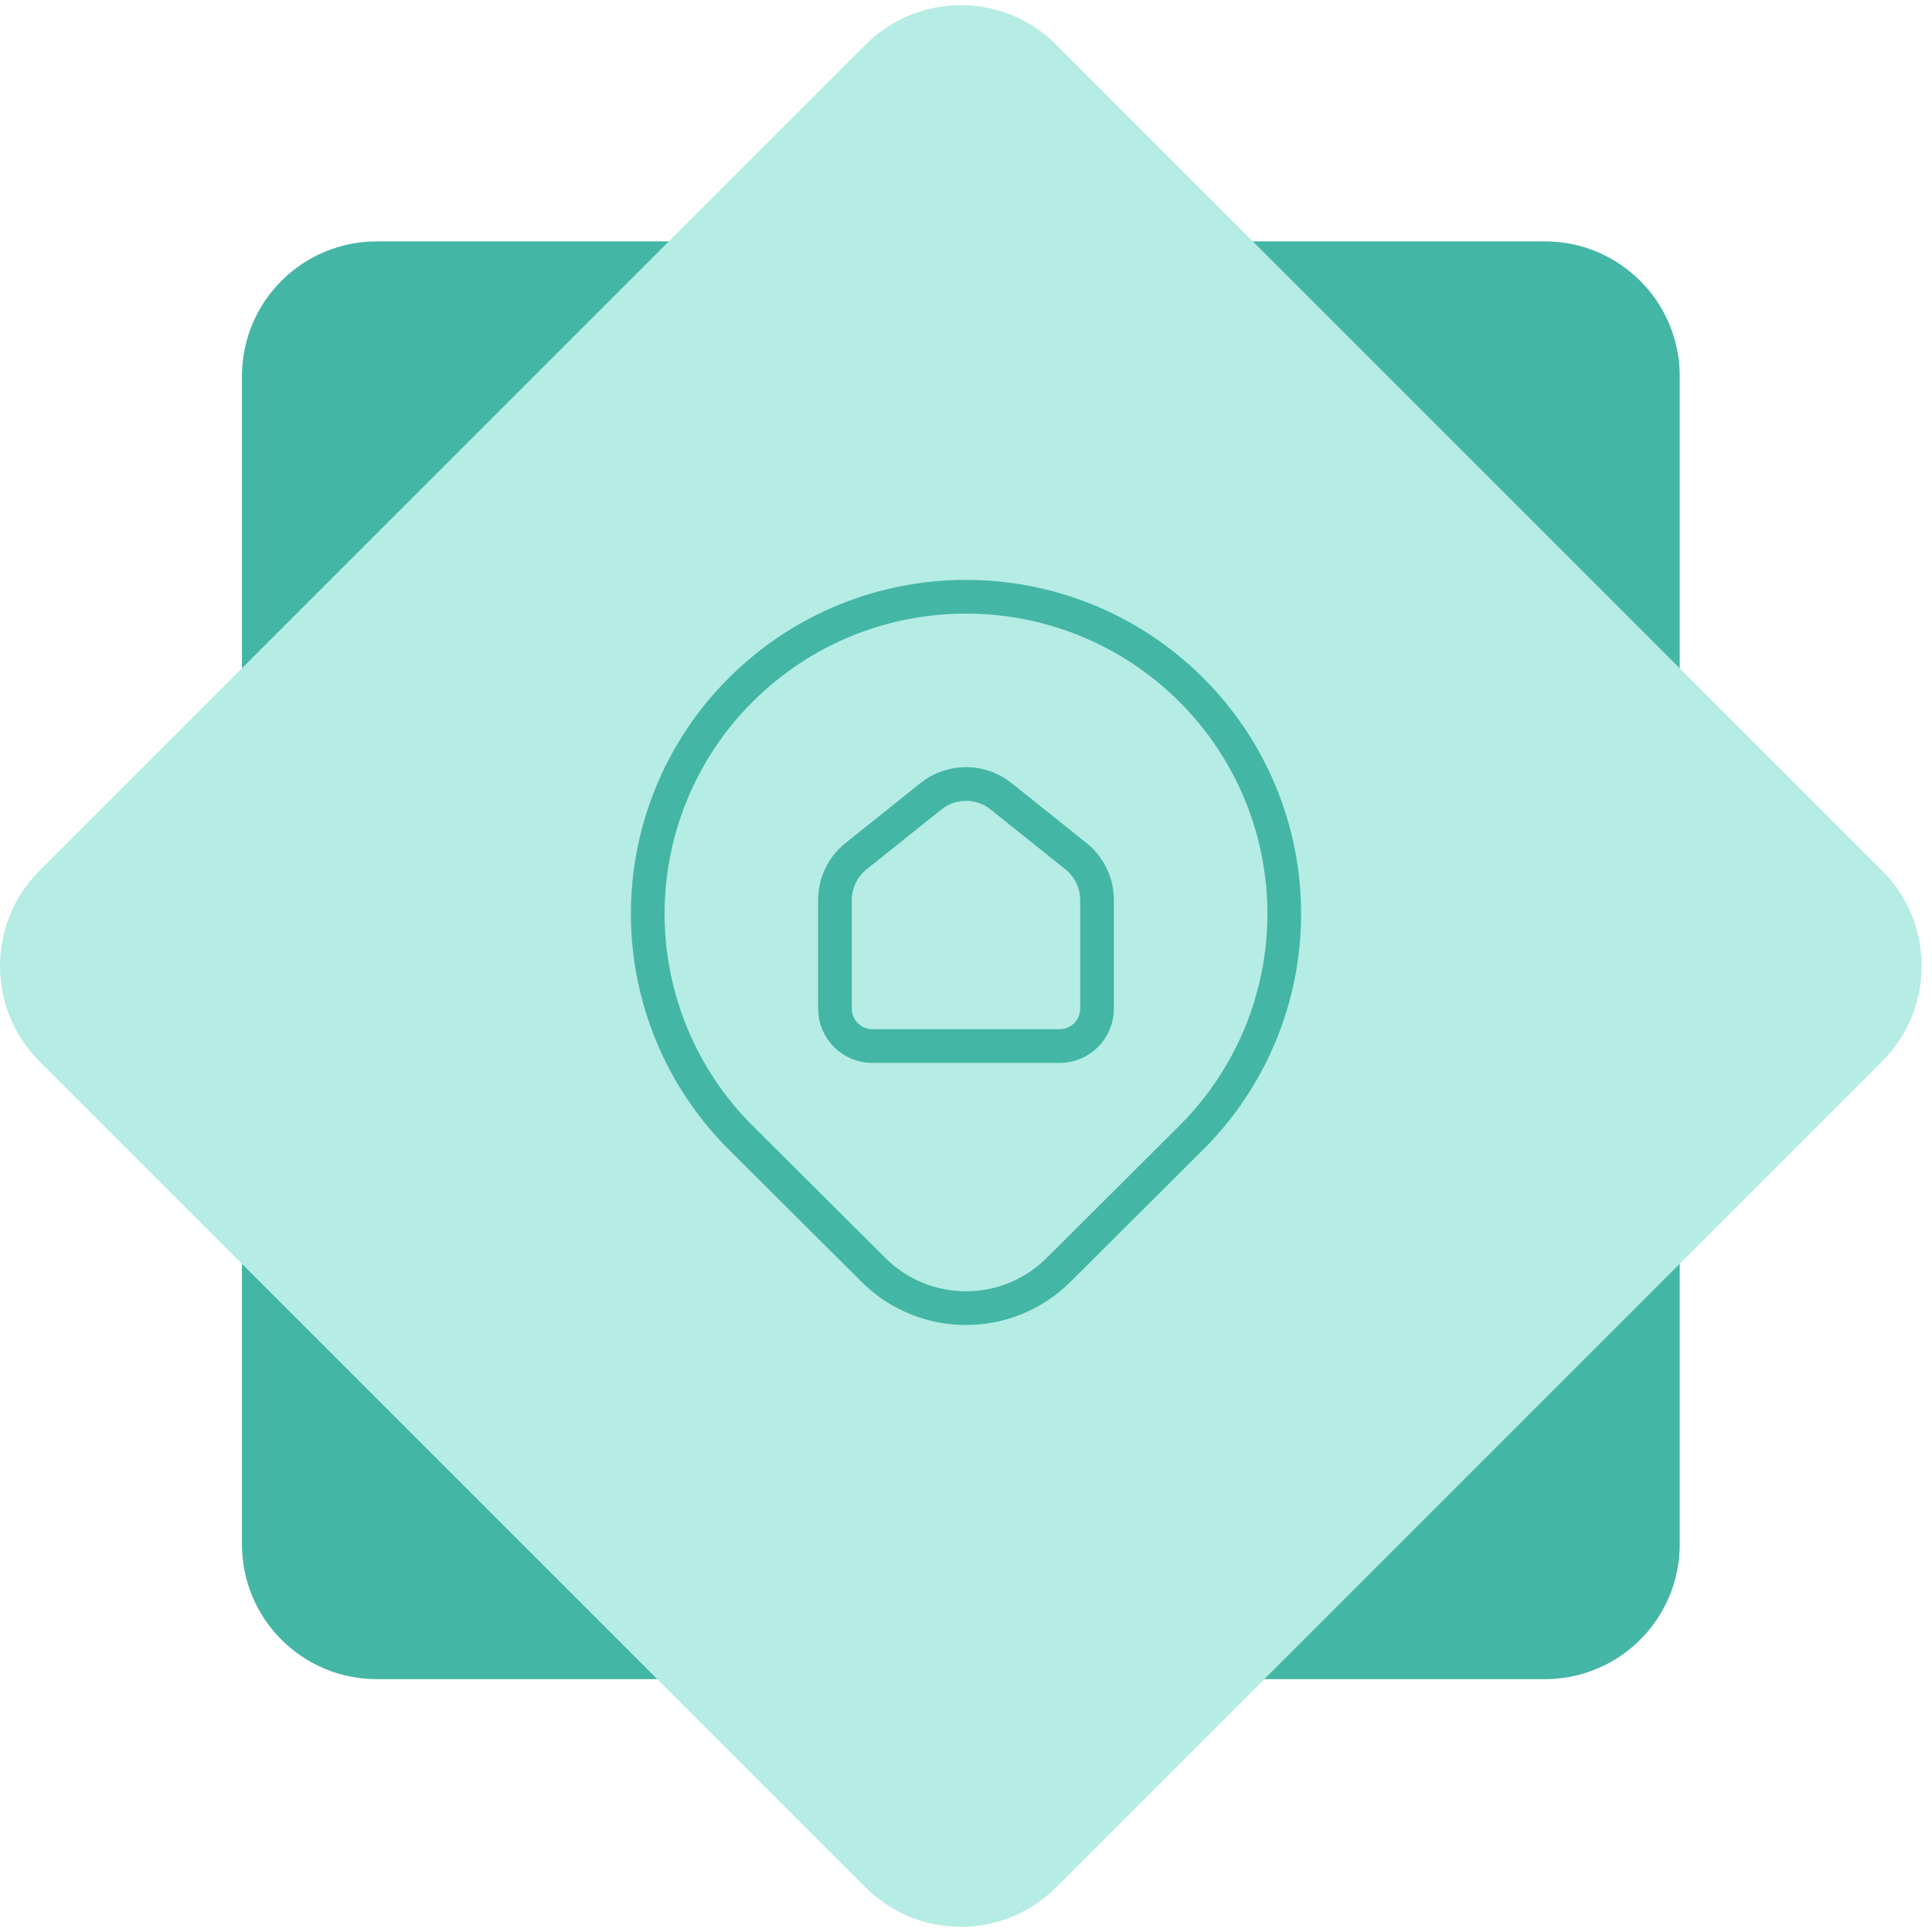 <svg xmlns="http://www.w3.org/2000/svg" width="86" height="86" viewBox="0 0 86 86" fill="none"><g id="CL&#xC3;&#x8D;NICA"><path id="Rectangle 2092" d="M10.77 16.745C10.77 13.431 13.456 10.745 16.77 10.745H68.77C72.083 10.745 74.77 13.431 74.77 16.745V68.745C74.77 72.059 72.083 74.745 68.77 74.745H16.77C13.456 74.745 10.77 72.059 10.77 68.745V16.745Z" fill="#44B6A5"></path><path id="Rectangle 2093" d="M38.527 1.988C40.87 -0.355 44.669 -0.355 47.012 1.988L83.782 38.757C86.125 41.1 86.125 44.9 83.782 47.243L47.012 84.012C44.669 86.355 40.87 86.355 38.527 84.012L1.757 47.243C-0.586 44.9 -0.586 41.1 1.757 38.757L38.527 1.988Z" fill="#B5ECE4"></path><g id="Real Estate/home-modern-pin"><g id="Group"><path id="Path" fill-rule="evenodd" clip-rule="evenodd" d="M53.017 30.697V30.697C55.673 33.338 57.167 36.929 57.167 40.674C57.167 44.42 55.673 48.011 53.017 50.652V50.652L47.117 56.53C44.843 58.794 41.167 58.797 38.89 56.537L38.847 56.494L32.983 50.652C30.327 48.011 28.833 44.42 28.833 40.674C28.833 36.929 30.327 33.338 32.983 30.697V30.697C38.506 25.204 47.421 25.183 52.97 30.65L53.017 30.697H53.017Z" stroke="#44B6A5" stroke-width="1.5" stroke-linecap="round" stroke-linejoin="round"></path><path id="Path_2" fill-rule="evenodd" clip-rule="evenodd" d="M38.105 38.112L41.438 35.445C42.351 34.715 43.649 34.715 44.562 35.445L47.895 38.112C48.488 38.586 48.833 39.305 48.833 40.064V44.897C48.833 45.818 48.087 46.564 47.167 46.564H38.833C37.913 46.564 37.167 45.818 37.167 44.897V40.064C37.167 39.305 37.512 38.586 38.105 38.112V38.112Z" stroke="#44B6A5" stroke-width="1.5" stroke-linecap="round" stroke-linejoin="round"></path></g></g></g></svg>